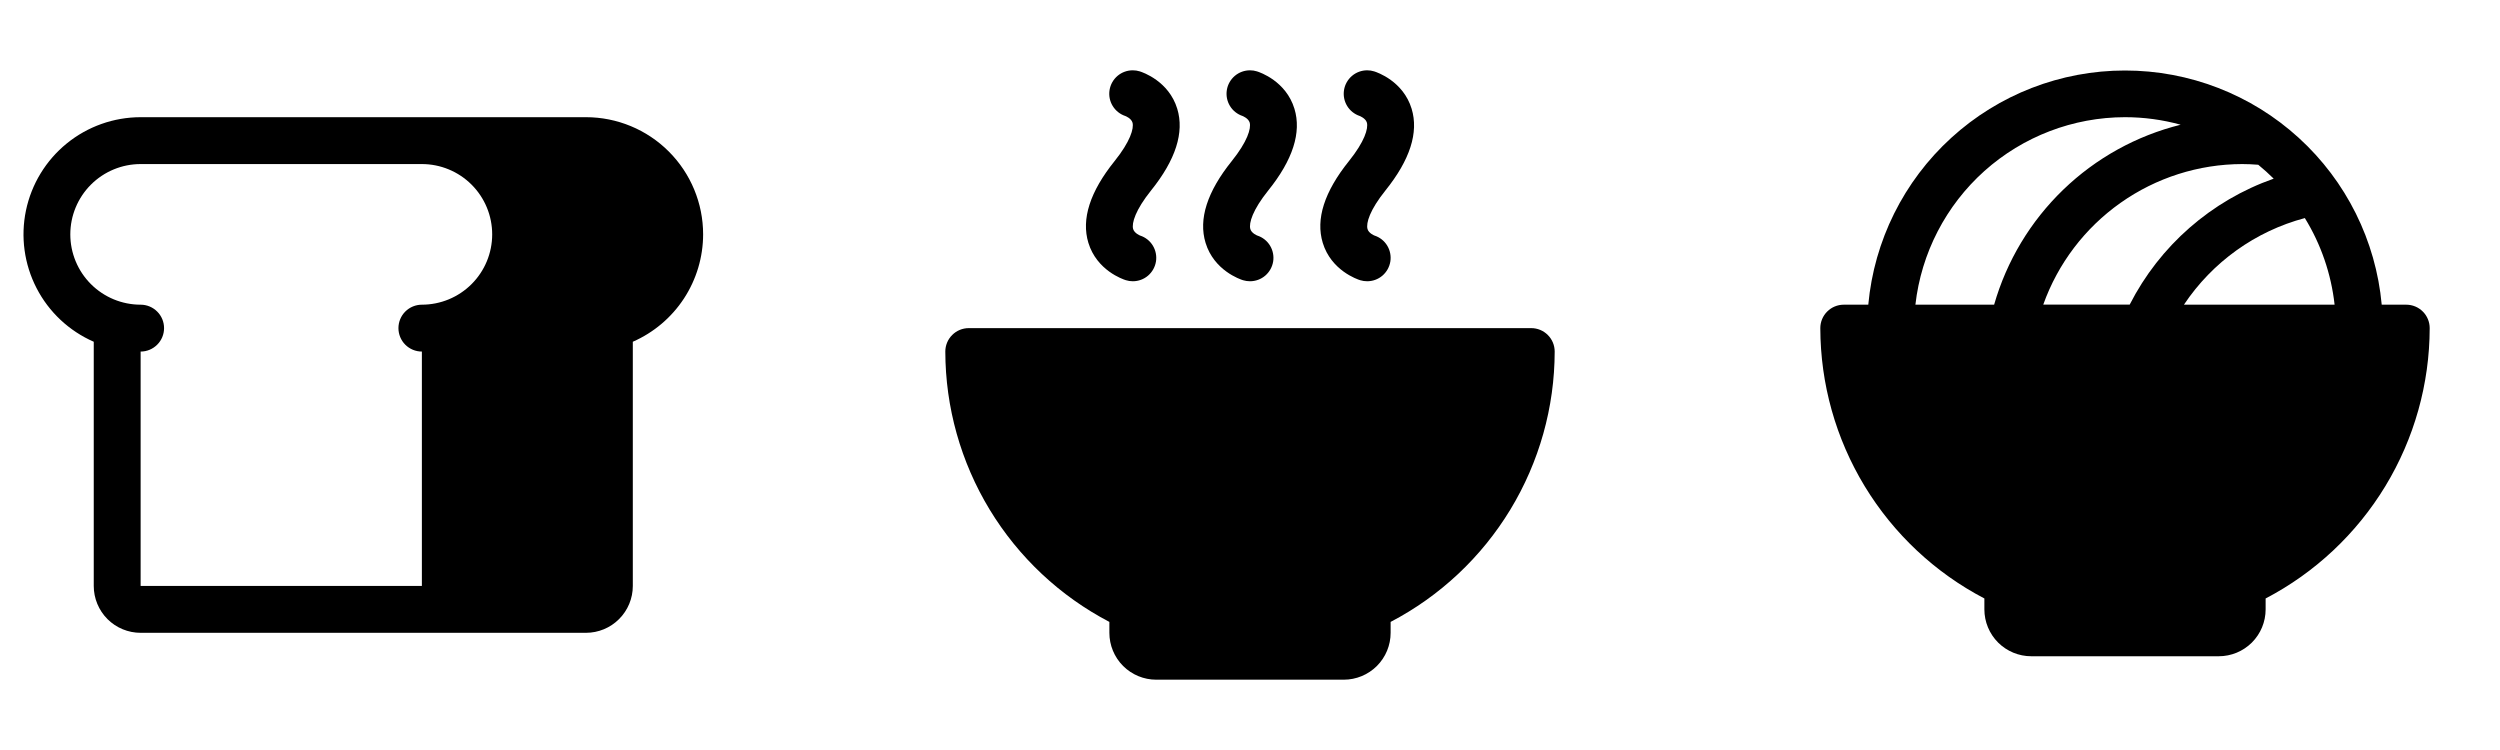 <svg width="80" height="24" viewBox="0 0 80 24" fill="none" xmlns="http://www.w3.org/2000/svg">
<path opacity="0.2" d="M19.5 10.406V18.75C19.5 18.949 19.421 19.14 19.28 19.28C19.14 19.421 18.949 19.5 18.75 19.5H13.5C13.699 19.5 13.89 19.421 14.03 19.28C14.171 19.14 14.25 18.949 14.25 18.75V10.406C14.958 10.225 15.576 9.791 15.987 9.186C16.398 8.582 16.574 7.847 16.482 7.122C16.39 6.397 16.036 5.73 15.487 5.247C14.938 4.764 14.231 4.499 13.5 4.5H18.75C19.481 4.499 20.188 4.764 20.737 5.247C21.286 5.73 21.64 6.397 21.732 7.122C21.824 7.847 21.648 8.582 21.237 9.186C20.826 9.791 20.208 10.225 19.5 10.406Z" fill="#E16847" style="fill:#E16847;fill:color(display-p3 0.882 0.408 0.278);fill-opacity:1;"/>
<path d="M22.5 7.5C22.5 6.505 22.105 5.552 21.401 4.848C20.698 4.145 19.744 3.75 18.75 3.75H4.5C3.639 3.751 2.804 4.047 2.136 4.591C1.468 5.134 1.007 5.891 0.831 6.734C0.655 7.577 0.775 8.455 1.17 9.22C1.564 9.985 2.211 10.591 3 10.936V18.75C3 19.148 3.158 19.529 3.439 19.811C3.72 20.092 4.102 20.25 4.5 20.25H18.75C19.148 20.25 19.529 20.092 19.81 19.811C20.092 19.529 20.25 19.148 20.25 18.75V10.936C20.918 10.643 21.486 10.163 21.886 9.553C22.285 8.943 22.499 8.229 22.5 7.5ZM4.5 11.25C4.699 11.25 4.889 11.171 5.03 11.03C5.171 10.89 5.25 10.699 5.25 10.5C5.25 10.301 5.171 10.11 5.03 9.97C4.889 9.829 4.699 9.75 4.5 9.75C3.903 9.75 3.331 9.513 2.909 9.091C2.487 8.669 2.25 8.097 2.25 7.5C2.25 6.903 2.487 6.331 2.909 5.909C3.331 5.487 3.903 5.25 4.5 5.25H13.5C14.096 5.25 14.669 5.487 15.091 5.909C15.513 6.331 15.75 6.903 15.75 7.5C15.75 8.097 15.513 8.669 15.091 9.091C14.669 9.513 14.096 9.75 13.5 9.75C13.301 9.75 13.11 9.829 12.969 9.97C12.829 10.11 12.75 10.301 12.75 10.5C12.75 10.699 12.829 10.89 12.969 11.03C13.11 11.171 13.301 11.25 13.5 11.25V18.75H4.5V11.25ZM18.75 9.75C18.551 9.75 18.36 9.829 18.219 9.97C18.079 10.11 18 10.301 18 10.5C18 10.699 18.079 10.89 18.219 11.03C18.36 11.171 18.551 11.25 18.75 11.25V18.75H15V10.936C15.518 10.71 15.979 10.369 16.347 9.939C16.715 9.51 16.981 9.003 17.125 8.456C17.269 7.909 17.288 7.336 17.18 6.781C17.071 6.226 16.839 5.703 16.5 5.25H18.75C19.346 5.25 19.919 5.487 20.341 5.909C20.763 6.331 21 6.903 21 7.5C21 8.097 20.763 8.669 20.341 9.091C19.919 9.513 19.346 9.75 18.75 9.75Z" fill="#E16847" style="fill:#E16847;fill:color(display-p3 0.882 0.408 0.278);fill-opacity:1;"/>
<path opacity="0.2" d="M49 11.25C49.001 12.974 48.506 14.661 47.575 16.112C46.645 17.563 45.317 18.716 43.75 19.434V20.25C43.75 20.449 43.671 20.64 43.53 20.78C43.39 20.921 43.199 21 43 21H37C36.801 21 36.61 20.921 36.47 20.78C36.329 20.64 36.25 20.449 36.25 20.25V19.434C34.683 18.716 33.355 17.563 32.425 16.112C31.494 14.661 31 12.974 31 11.25H49Z" fill="#E16847" style="fill:#E16847;fill:color(display-p3 0.882 0.408 0.278);fill-opacity:1;"/>
<path d="M35.666 5.156C36.167 4.532 36.291 4.11 36.24 3.924C36.2 3.785 36.014 3.713 36.012 3.713C35.842 3.657 35.698 3.542 35.605 3.389C35.512 3.237 35.477 3.056 35.506 2.879C35.535 2.703 35.625 2.543 35.762 2.427C35.898 2.312 36.071 2.249 36.25 2.25C36.326 2.25 36.401 2.261 36.473 2.284C36.567 2.313 37.402 2.596 37.672 3.48C37.903 4.237 37.621 5.116 36.834 6.095C36.333 6.719 36.209 7.141 36.26 7.327C36.3 7.466 36.483 7.537 36.484 7.538C36.654 7.593 36.798 7.707 36.891 7.86C36.983 8.012 37.019 8.193 36.991 8.369C36.962 8.545 36.872 8.705 36.737 8.821C36.601 8.937 36.428 9 36.25 9C36.174 9 36.099 8.989 36.027 8.966C35.933 8.937 35.098 8.654 34.828 7.77C34.597 7.013 34.879 6.134 35.666 5.156ZM38.578 7.771C38.848 8.655 39.683 8.938 39.777 8.967C39.849 8.989 39.924 9 40 9C40.178 9 40.351 8.937 40.487 8.821C40.622 8.705 40.712 8.545 40.741 8.369C40.769 8.193 40.733 8.012 40.641 7.86C40.548 7.707 40.404 7.593 40.234 7.538C40.234 7.538 40.047 7.466 40.01 7.327C39.959 7.139 40.083 6.719 40.584 6.095C41.371 5.116 41.653 4.237 41.422 3.48C41.152 2.596 40.318 2.313 40.223 2.284C40.151 2.261 40.076 2.25 40 2.25C39.822 2.25 39.649 2.313 39.514 2.428C39.378 2.544 39.287 2.704 39.259 2.879C39.23 3.055 39.265 3.236 39.357 3.388C39.449 3.541 39.593 3.655 39.762 3.712C39.762 3.712 39.949 3.784 39.99 3.923C40.041 4.111 39.917 4.531 39.416 5.155C38.629 6.134 38.347 7.013 38.578 7.77V7.771ZM42.328 7.771C42.598 8.655 43.433 8.938 43.527 8.967C43.599 8.989 43.674 9 43.75 9C43.928 9 44.101 8.937 44.237 8.821C44.372 8.705 44.462 8.545 44.491 8.369C44.519 8.193 44.483 8.012 44.391 7.86C44.298 7.707 44.154 7.593 43.984 7.538C43.984 7.538 43.797 7.466 43.76 7.327C43.709 7.139 43.833 6.719 44.334 6.095C45.121 5.116 45.403 4.237 45.172 3.48C44.902 2.596 44.068 2.313 43.973 2.284C43.901 2.261 43.826 2.25 43.75 2.25C43.572 2.25 43.399 2.313 43.264 2.428C43.128 2.544 43.037 2.704 43.009 2.879C42.98 3.055 43.015 3.236 43.107 3.388C43.199 3.541 43.343 3.655 43.512 3.712C43.512 3.712 43.699 3.784 43.74 3.923C43.791 4.111 43.667 4.531 43.166 5.155C42.379 6.134 42.097 7.013 42.328 7.77V7.771ZM49.75 11.25C49.747 13.034 49.256 14.782 48.331 16.307C47.405 17.832 46.081 19.075 44.5 19.901V20.25C44.5 20.648 44.342 21.029 44.061 21.311C43.779 21.592 43.398 21.75 43 21.75H37C36.602 21.75 36.221 21.592 35.939 21.311C35.658 21.029 35.5 20.648 35.5 20.25V19.901C33.919 19.075 32.595 17.832 31.669 16.307C30.744 14.782 30.253 13.034 30.25 11.25C30.25 11.051 30.329 10.86 30.47 10.72C30.61 10.579 30.801 10.5 31 10.5H49C49.199 10.5 49.39 10.579 49.53 10.72C49.671 10.86 49.75 11.051 49.75 11.25ZM48.215 12H31.785C31.92 13.446 32.432 14.83 33.272 16.015C34.111 17.2 35.247 18.143 36.566 18.75C36.696 18.811 36.806 18.907 36.883 19.028C36.96 19.149 37.001 19.29 37 19.433V20.25H43V19.433C43 19.29 43.041 19.149 43.119 19.029C43.196 18.908 43.306 18.812 43.437 18.752C44.756 18.144 45.891 17.201 46.73 16.016C47.569 14.831 48.081 13.446 48.215 12Z" fill="#E16847" style="fill:#E16847;fill:color(display-p3 0.882 0.408 0.278);fill-opacity:1;"/>
<path opacity="0.2" d="M77 10.5C77.001 12.224 76.506 13.911 75.575 15.362C74.645 16.813 73.317 17.966 71.75 18.684V19.5C71.75 19.699 71.671 19.89 71.53 20.03C71.39 20.171 71.199 20.25 71 20.25H65C64.801 20.25 64.61 20.171 64.47 20.03C64.329 19.89 64.25 19.699 64.25 19.5V18.684C62.683 17.966 61.355 16.813 60.425 15.362C59.494 13.911 58.999 12.224 59 10.5H77Z" fill="#E16847" style="fill:#E16847;fill:color(display-p3 0.882 0.408 0.278);fill-opacity:1;"/>
<path d="M77 9.75H76.215C76.027 7.701 75.08 5.797 73.56 4.411C72.04 3.024 70.057 2.256 68 2.256C65.943 2.256 63.96 3.024 62.44 4.411C60.92 5.797 59.973 7.701 59.785 9.75H59C58.801 9.75 58.61 9.829 58.47 9.97C58.329 10.11 58.25 10.301 58.25 10.5C58.253 12.284 58.744 14.032 59.669 15.557C60.595 17.082 61.919 18.325 63.5 19.151V19.5C63.5 19.898 63.658 20.279 63.939 20.561C64.221 20.842 64.602 21 65 21H71C71.398 21 71.779 20.842 72.061 20.561C72.342 20.279 72.5 19.898 72.5 19.5V19.151C74.081 18.325 75.405 17.082 76.331 15.557C77.256 14.032 77.747 12.284 77.75 10.5C77.75 10.301 77.671 10.11 77.53 9.97C77.39 9.829 77.199 9.75 77 9.75ZM72.264 5.272C72.436 5.412 72.6 5.561 72.758 5.717C70.761 6.419 69.111 7.863 68.15 9.748H65.384C65.853 8.434 66.716 7.297 67.856 6.492C68.995 5.687 70.355 5.253 71.75 5.25C71.922 5.25 72.093 5.258 72.264 5.272ZM73.755 6.978C74.273 7.82 74.598 8.767 74.707 9.75H69.886C70.796 8.386 72.171 7.4 73.755 6.978ZM68 3.75C68.602 3.75 69.201 3.831 69.781 3.991C68.368 4.342 67.072 5.059 66.024 6.07C64.976 7.081 64.213 8.35 63.812 9.75H61.293C61.479 8.101 62.266 6.578 63.502 5.471C64.74 4.365 66.34 3.752 68 3.75ZM71.437 18C71.306 18.06 71.195 18.157 71.118 18.278C71.04 18.399 70.999 18.54 71 18.684V19.5H65V18.684C65.001 18.54 64.96 18.399 64.882 18.278C64.805 18.157 64.694 18.06 64.563 18C63.244 17.393 62.108 16.45 61.269 15.265C60.43 14.08 59.917 12.696 59.782 11.25H76.215C76.081 12.695 75.568 14.08 74.73 15.265C73.891 16.449 72.755 17.393 71.437 18Z" fill="#E16847" style="fill:#E16847;fill:color(display-p3 0.882 0.408 0.278);fill-opacity:1;"/>
</svg>

